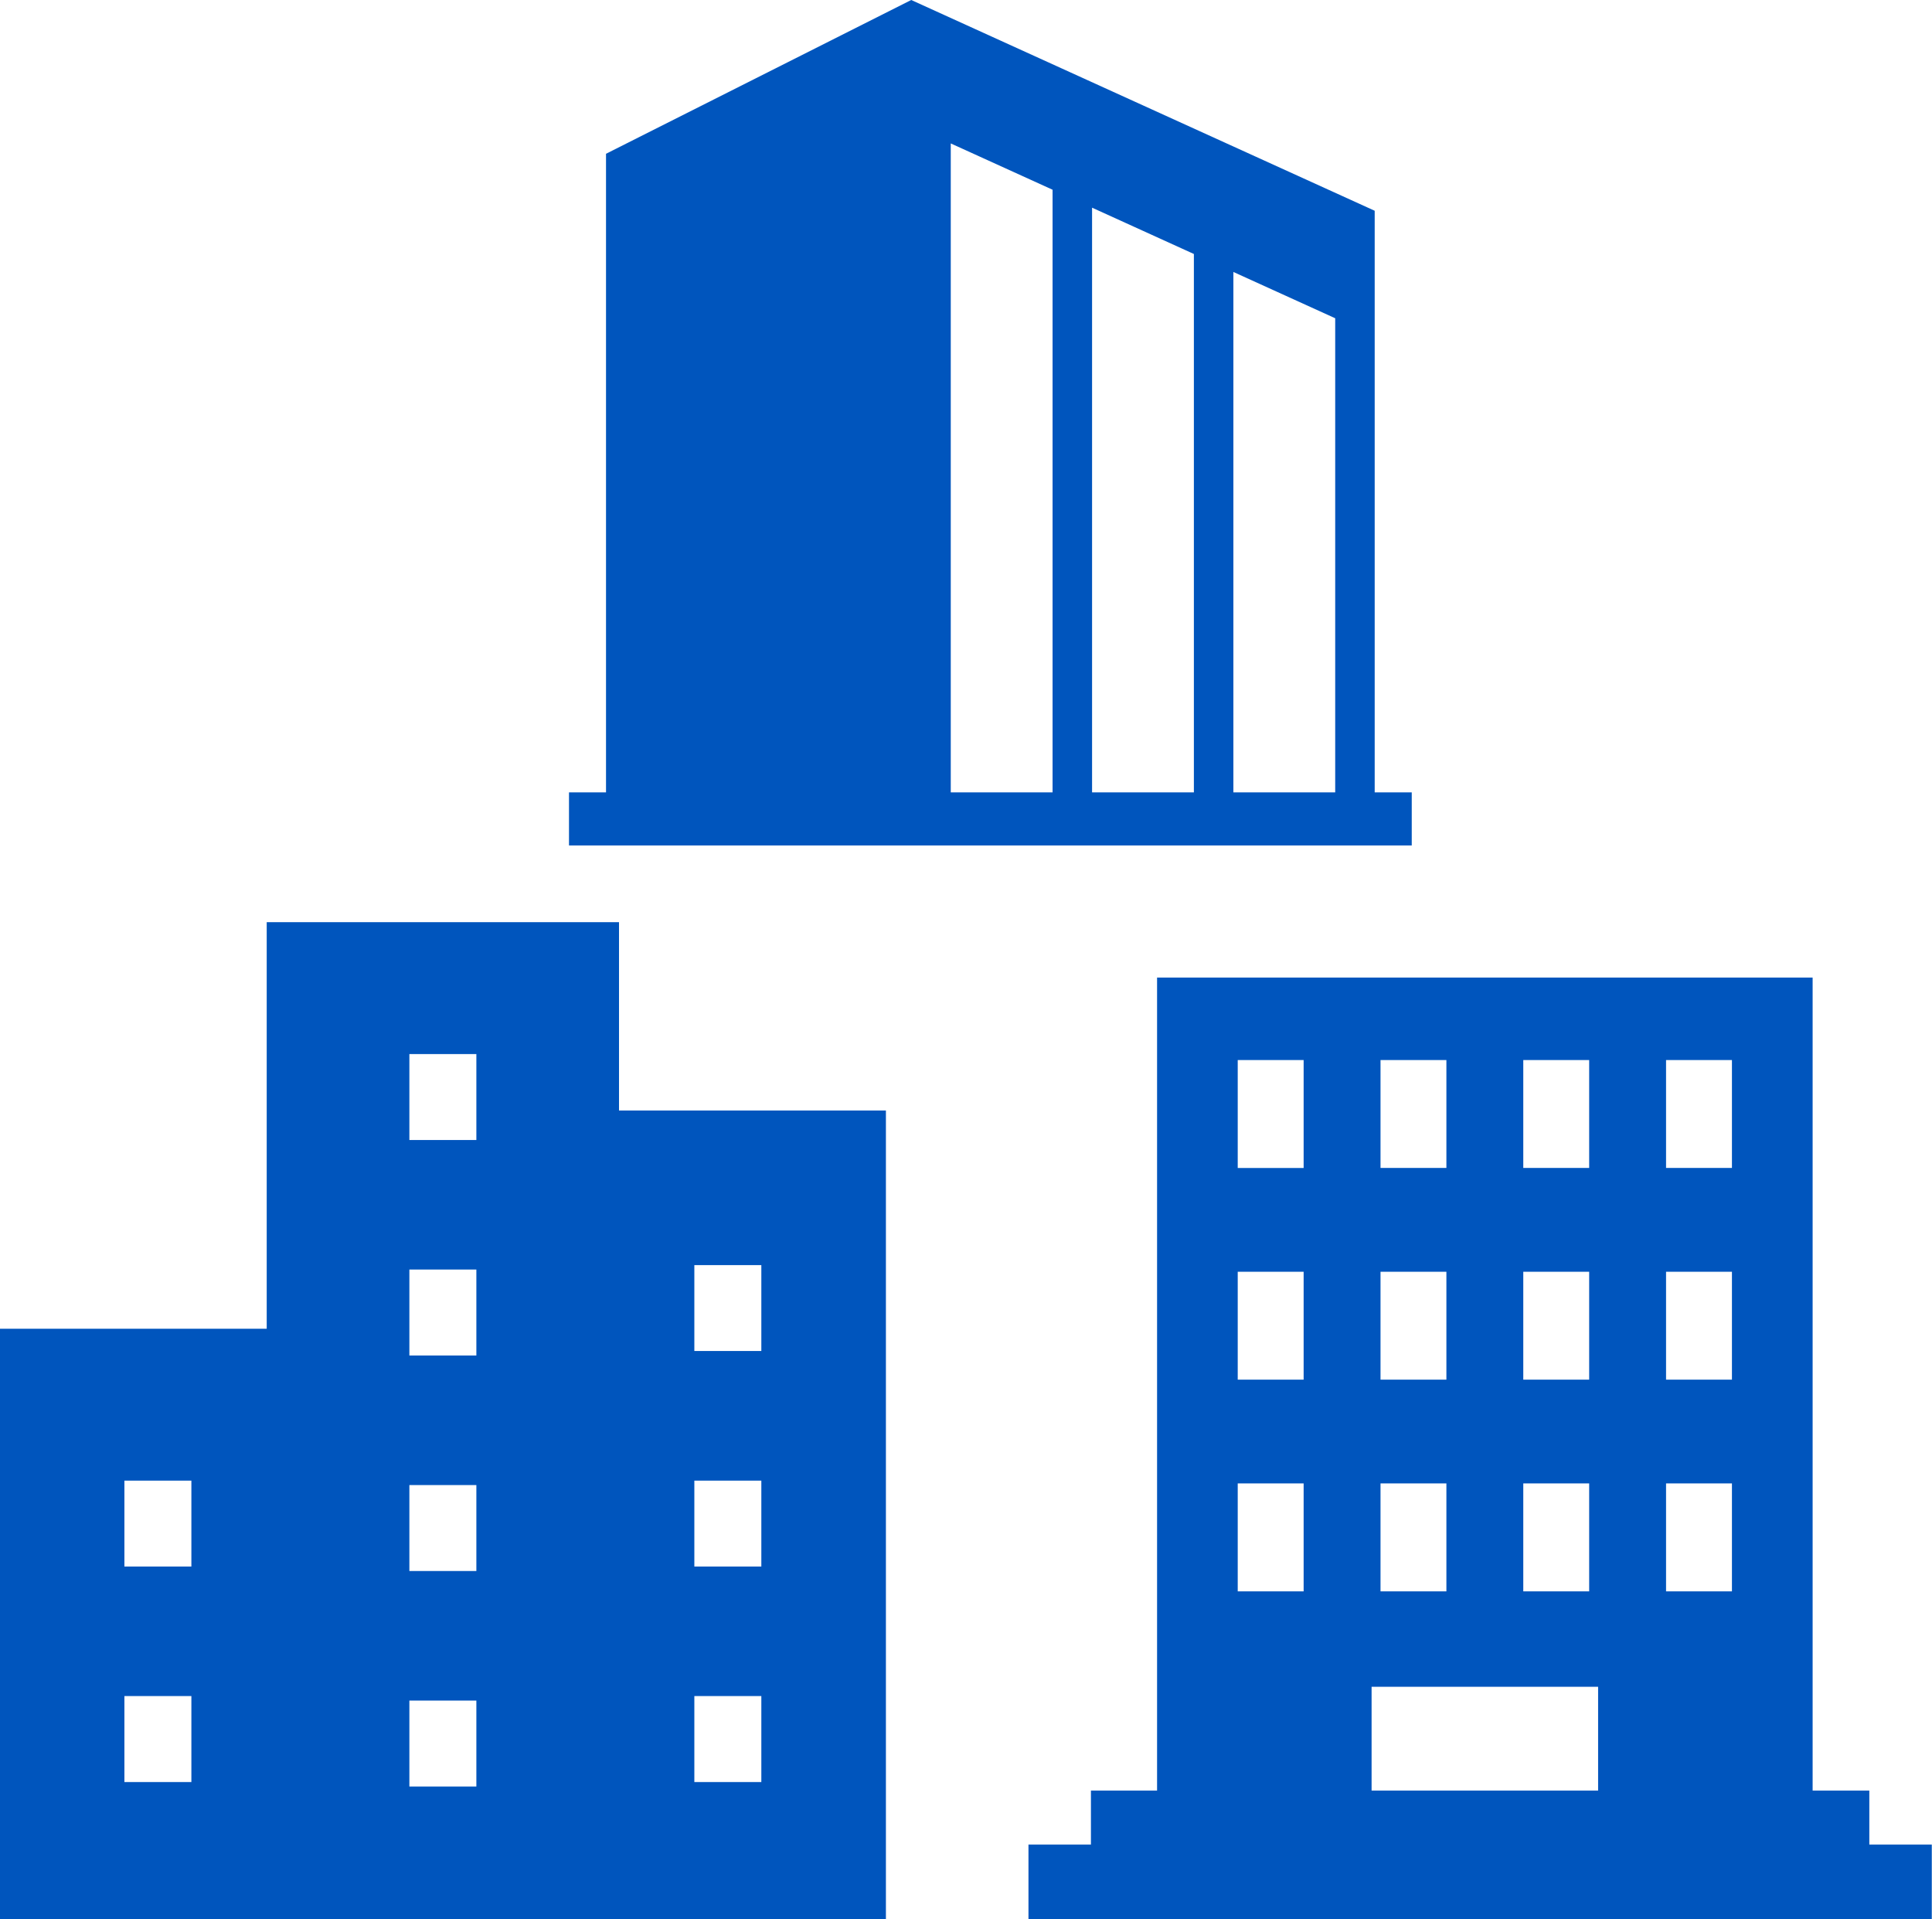 <svg height="149" width="150" xmlns="http://www.w3.org/2000/svg"><path d="m79.85 148.999v-5.8h4.85v-4.19h5.135v-63.118h50.897v63.118h4.402v4.19h4.85v5.8zm21.364-66.702h-5.117v8.377h5.117zm0 16.434h-5.117v8.378h5.117zm0 16.433h-5.117v8.379h5.117zm11.084-32.867h-5.115v8.377h5.115zm0 16.434h-5.115v8.378h5.115zm0 16.433h-5.115v8.379h5.115zm11.085-32.867h-5.116v8.377h5.116zm0 16.434h-5.116v8.378h5.116zm0 16.433h-5.116v8.379h5.116zm.694 15.789h-17.587v8.056h17.587zm10.39-48.656h-5.115v8.377h5.115zm0 16.434h-5.115v8.378h5.115zm0 16.433h-5.115v8.379h5.115zm-90.29-53.649h2.874v-49.576l23.697-11.939 35.983 16.363v45.152h2.877v4.122h-65.431zm51.582 0h7.906v-36.807l-7.906-3.594zm-10.971 0h7.905v-41.796l-7.905-3.595zm-10.971 0h7.904v-46.785l-7.904-3.594zm-25.757 10.078v14.618h20.722v62.788h-20.722-4.972-17.407-4.973-20.722v-45.843h20.722v-31.563zm5.849 66.756h5.201v-6.675h-5.201zm0-16.733h5.201v-6.669h-5.201zm0-16.73h5.201v-6.669h-5.201zm-22.125 33.809h5.201v-6.67h-5.201zm0-16.729h5.201v-6.674h-5.201zm0-16.732h5.201v-6.672h-5.201zm0-16.731h5.201v-6.672h-5.201zm-16.925 26.444h-5.2v6.669h5.2zm0 16.727h-5.2v6.675h5.2z" fill="#0055bd" fill-rule="evenodd"/></svg>